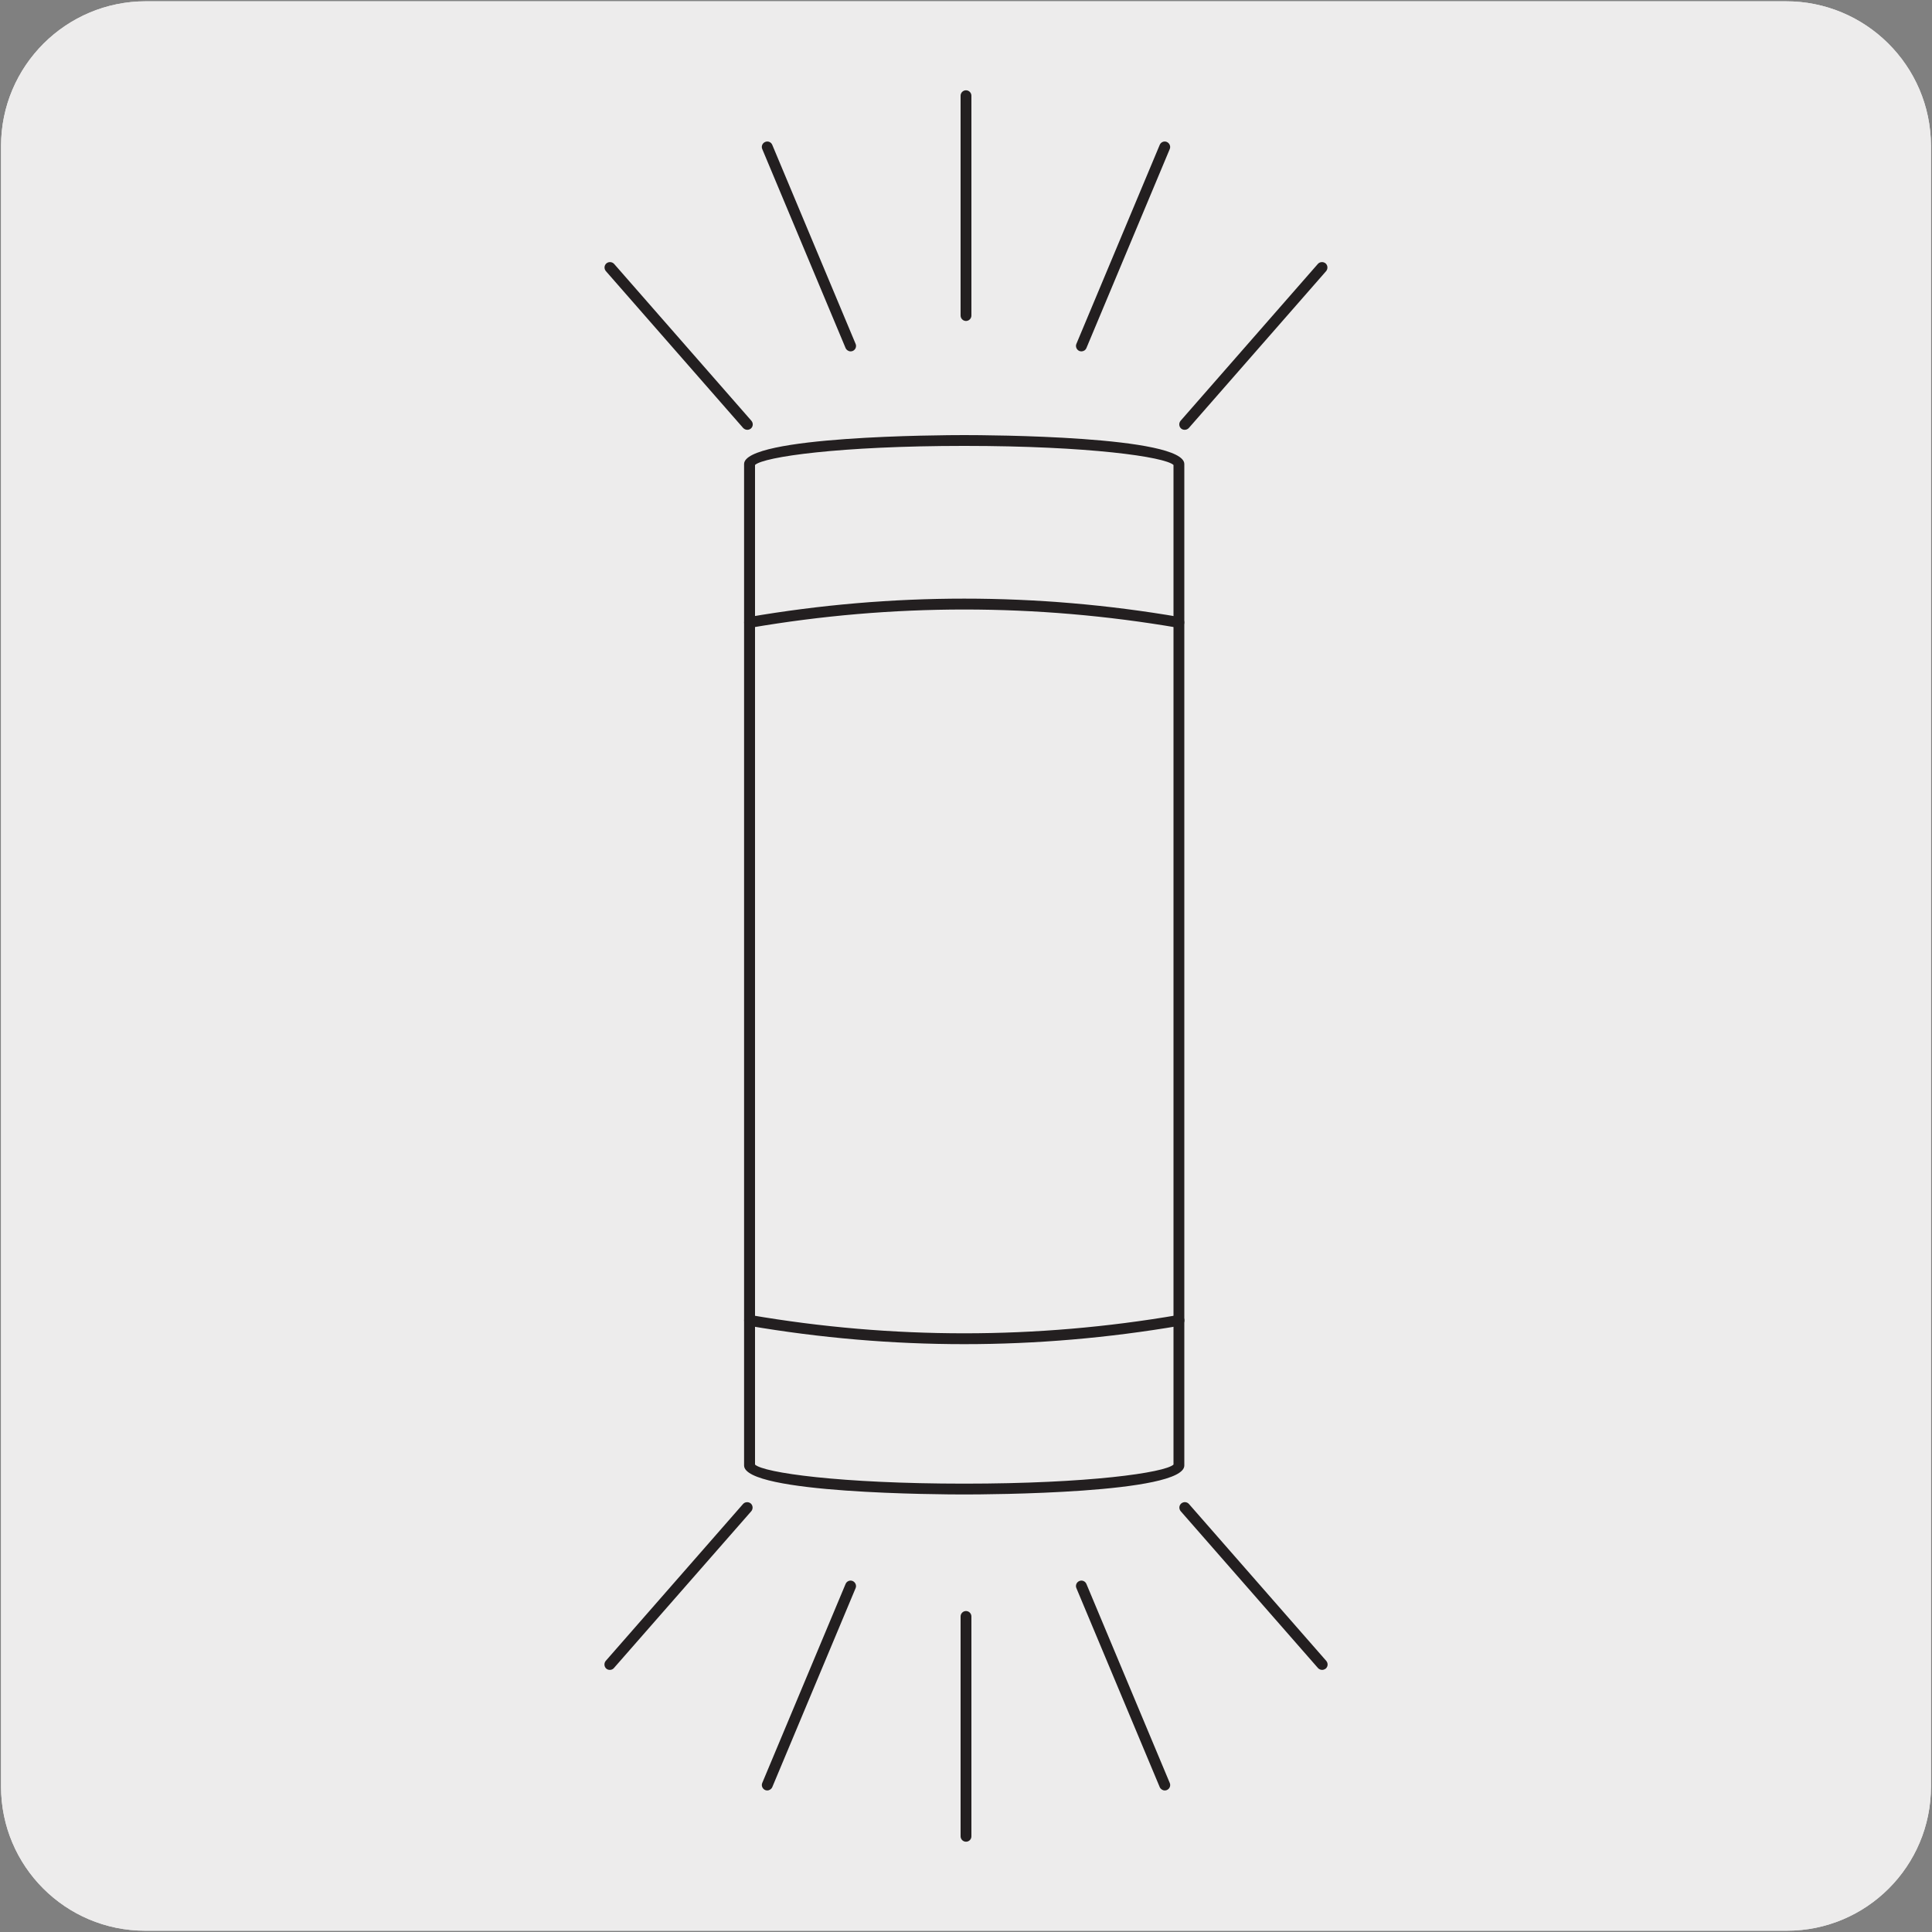 <svg enable-background="new 0 0 150 150" viewBox="0 0 150 150" xmlns="http://www.w3.org/2000/svg"><rect x="0" y="0" width="150" height="150" fill="#808080" stroke="none"/><path d="m11.32.1h127.31c6.21-.02 11.27 5 11.29 11.21v.03 127.37c0 6.18-5.01 11.19-11.19 11.19h-127.46c-6.18 0-11.19-5.01-11.19-11.19v-127.37c0-6.21 5.04-11.24 11.24-11.24z" fill="#edecec"/><path d="m11.32.1h127.31c6.21-.02 11.27 5 11.29 11.21v.03 127.37c0 6.18-5.01 11.19-11.19 11.19h-127.46c-6.18 0-11.19-5.01-11.19-11.19v-127.37c0-6.21 5.04-11.24 11.24-11.24z" fill="#edecec"/><g fill="#231f20"><path d="m74.86 116.03c-1.75 0-17.09-.06-17.09-2.25v-77.75c0-2.18 15.34-2.25 17.09-2.25s17.09.06 17.09 2.25v77.75c0 2.19-15.34 2.25-17.09 2.25zm-16.24-2.32c.67.63 6.57 1.48 16.24 1.48s15.57-.85 16.25-1.48v-77.61c-.67-.63-6.57-1.48-16.25-1.48-9.67 0-15.57.85-16.24 1.48zm32.52-77.58h.01z"/><path d="m74.86 104.36c-5.59 0-11.18-.48-16.74-1.43-.23-.04-.38-.26-.34-.49s.27-.4.49-.34c11.01 1.89 22.18 1.89 33.19 0 .23-.05.45.11.49.34s-.11.45-.34.49c-5.56.95-11.16 1.43-16.75 1.43zm16.67-55.61c-.02 0-.05 0-.07-.01-11.01-1.89-22.18-1.89-33.19 0-.22.05-.45-.12-.49-.34-.04-.23.11-.45.34-.49 11.11-1.91 22.38-1.91 33.48 0 .23.04.38.26.34.49-.03.21-.21.35-.41.35z"/><path d="m75 142.99c-.23 0-.42-.19-.42-.42v-17.07c0-.23.19-.42.42-.42s.42.19.42.42v17.07c0 .24-.19.42-.42.42zm15.43-3.98c-.16 0-.32-.1-.39-.26l-6.47-15.45c-.09-.21.01-.46.23-.55.21-.09.46.01.55.23l6.47 15.45c.09.21-.01.46-.23.55-.05.02-.1.03-.16.03zm-30.86 0c-.05 0-.11-.01-.16-.03-.21-.09-.32-.34-.23-.55l6.47-15.45c.09-.22.34-.32.55-.23s.32.34.23.55l-6.47 15.45c-.07.16-.23.26-.39.26zm43.08-9.36c-.12 0-.23-.05-.32-.14l-10.66-12.18c-.15-.18-.14-.44.04-.6.18-.15.44-.14.6.04l10.66 12.18c.15.18.14.44-.04.6-.09.06-.18.1-.28.1zm-55.3 0c-.1 0-.2-.03-.28-.1-.17-.15-.19-.42-.04-.6l10.66-12.18c.15-.17.42-.19.6-.04.17.15.19.42.04.6l-10.66 12.17c-.08.1-.2.15-.32.15zm44.63-96.28c-.1 0-.2-.03-.28-.1-.17-.15-.19-.42-.04-.6l10.66-12.18c.15-.17.42-.19.6-.04.17.15.19.42.04.6l-10.66 12.18c-.08.09-.2.14-.32.14zm-33.96 0c-.12 0-.23-.05-.32-.14l-10.66-12.18c-.15-.18-.14-.44.04-.6.18-.15.44-.13.6.04l10.66 12.18c.15.18.14.44-.04.6-.09.07-.18.1-.28.1zm25.94-6.09c-.05 0-.11-.01-.16-.03-.21-.09-.32-.34-.23-.55l6.47-15.45c.09-.22.34-.32.55-.23s.32.34.23.55l-6.47 15.45c-.07.17-.23.26-.39.26zm-17.92 0c-.16 0-.32-.1-.39-.26l-6.47-15.45c-.09-.21.01-.46.23-.55s.46.01.55.23l6.47 15.45c.09.21-.01.46-.23.55-.05.02-.1.03-.16.03zm8.96-2.36c-.23 0-.42-.19-.42-.42v-17.07c0-.23.19-.42.42-.42s.42.19.42.42v17.07c0 .23-.19.42-.42.42z"/></g></svg>
